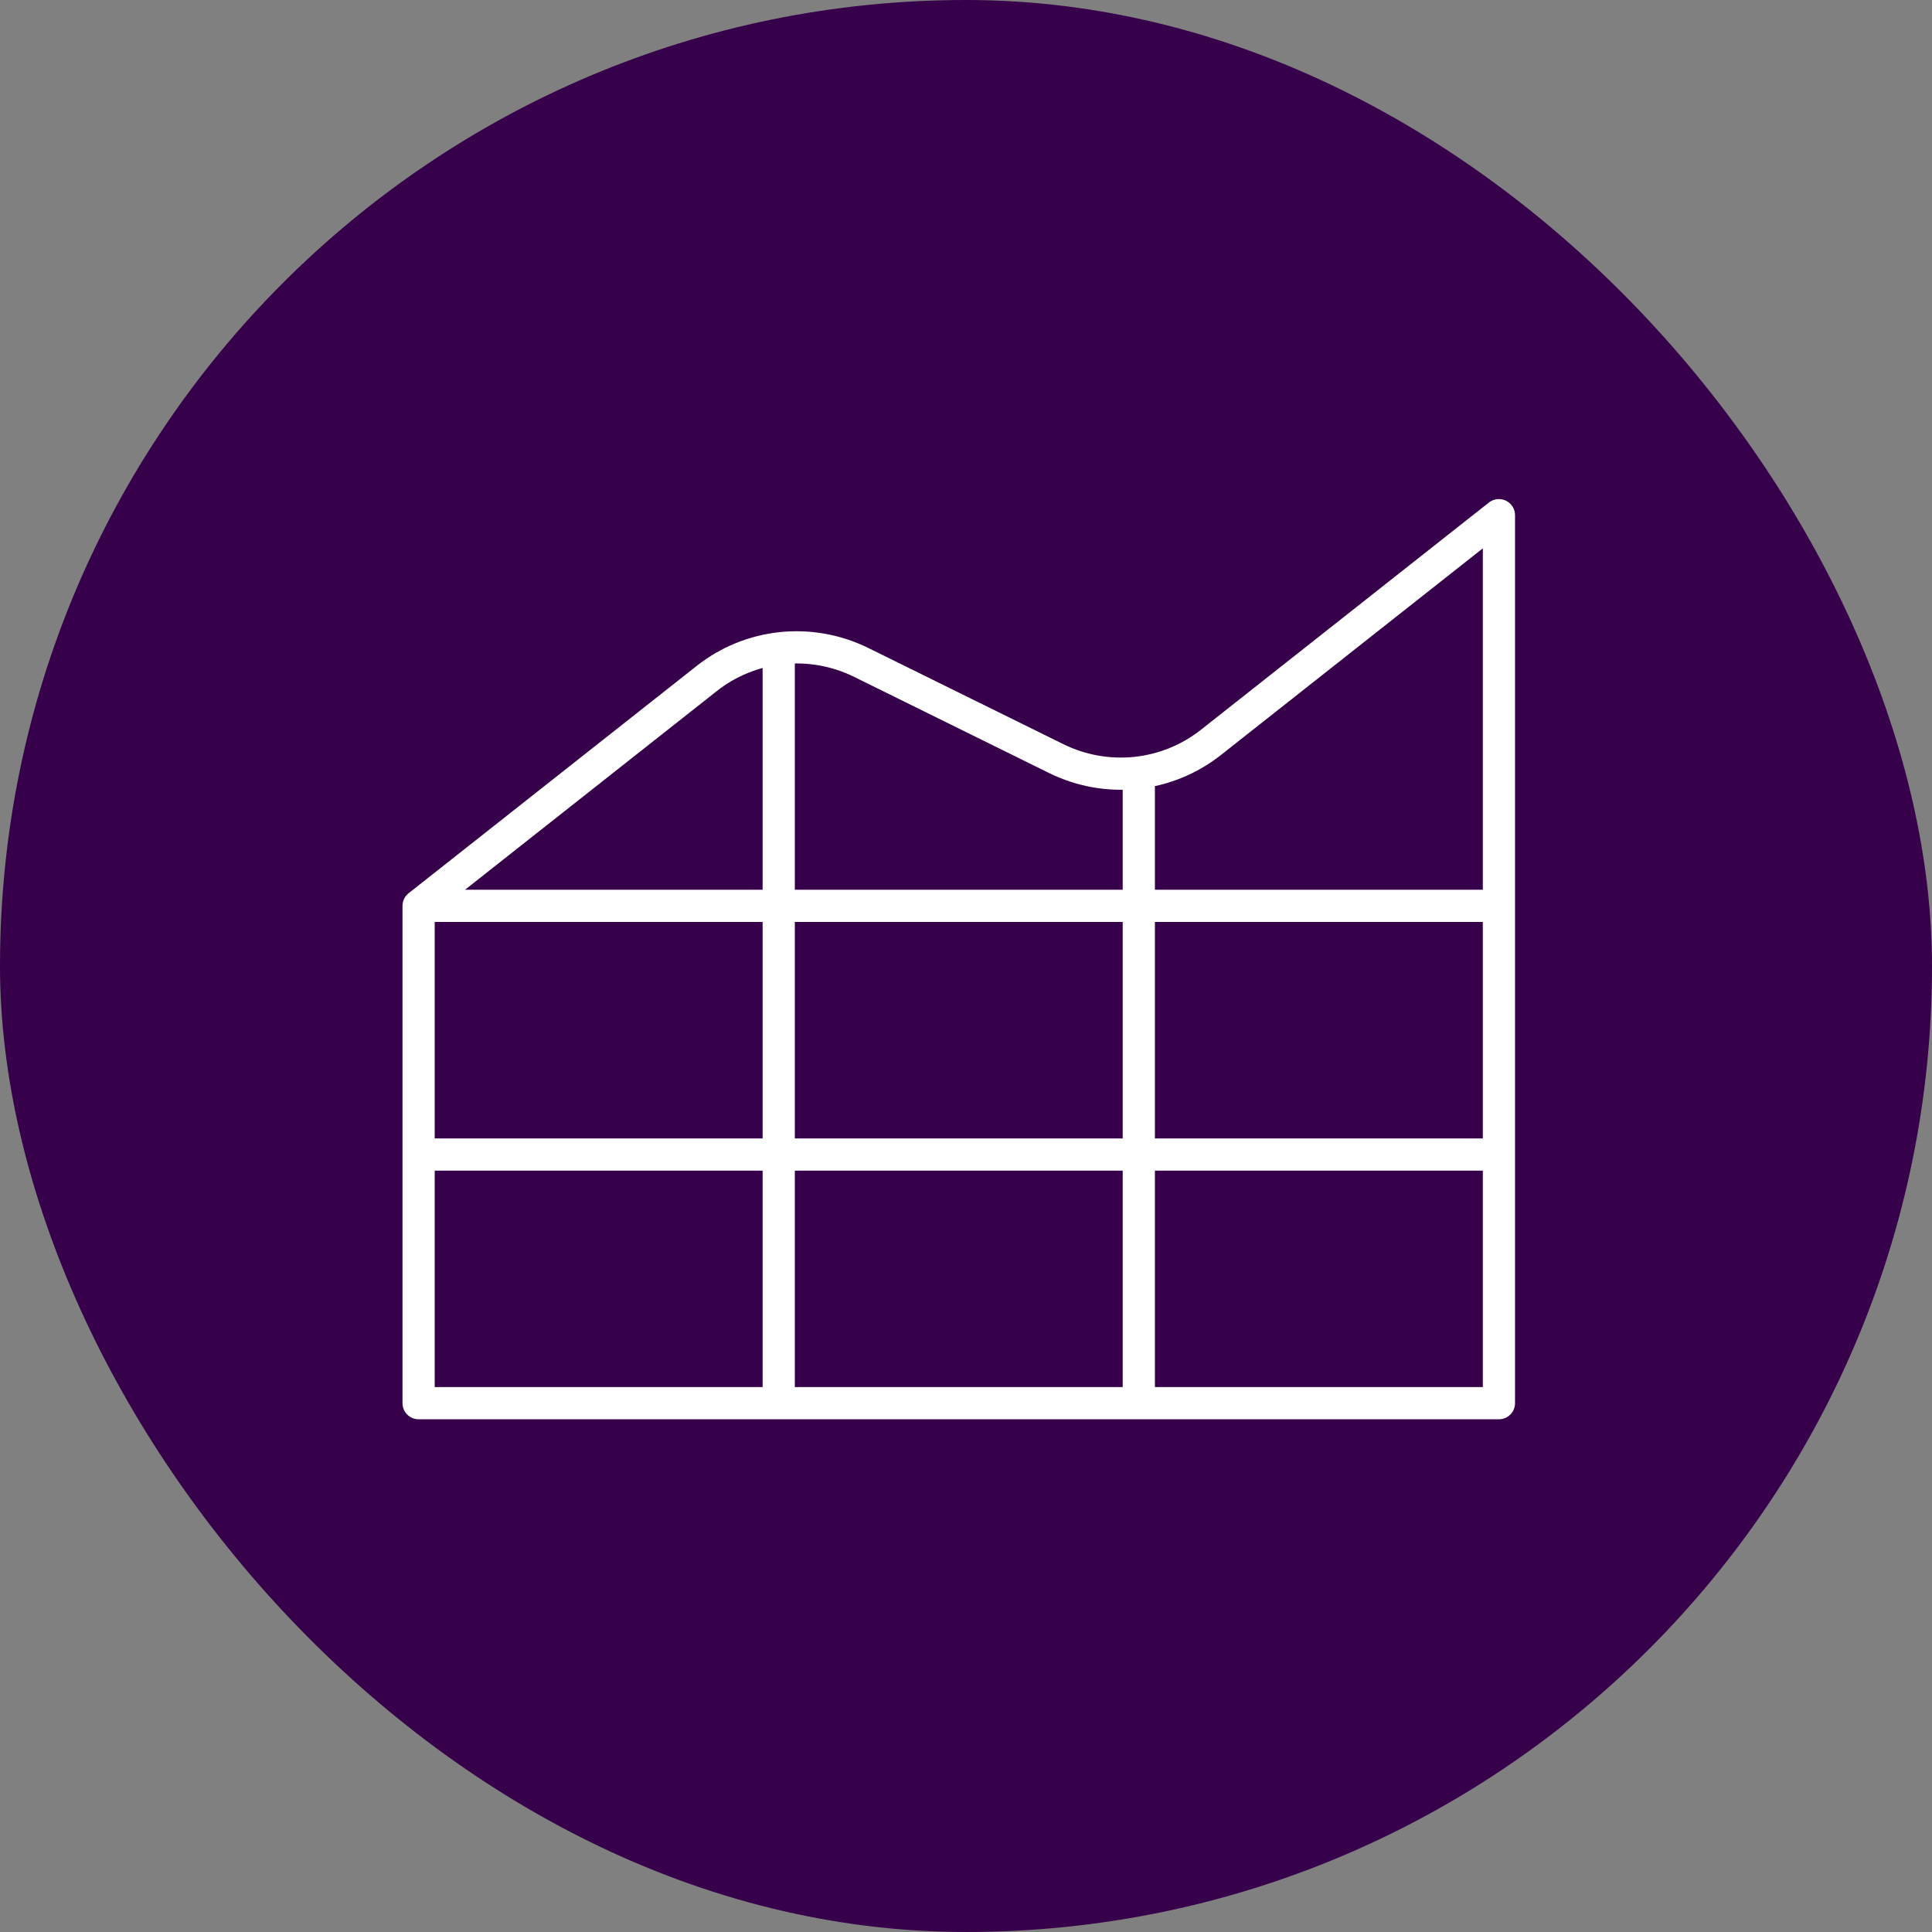 <?xml version="1.0" encoding="UTF-8"?>
<svg xmlns="http://www.w3.org/2000/svg" width="120" height="120" viewBox="0 0 120 120" fill="none">
  <rect x="0" y="0" width="120" height="120" fill="#808080" stroke="none"/>
  <rect width="120" height="120" rx="60" fill="#37004B"></rect>
  <path d="M70.733 47.98V87.154M93.101 32V87.154H26V56.265M26 56.265L43.895 42.144C45.227 41.089 46.841 40.435 48.54 40.256C50.239 40.08 51.955 40.387 53.485 41.141L65.61 47.121C67.14 47.874 68.855 48.182 70.555 48.006C72.254 47.826 73.865 47.172 75.2 46.121L93.095 32M26 56.265H93.101M48.368 40.275V87.154M26 71.709H93.101" stroke="white" stroke-width="2" stroke-linecap="round" stroke-linejoin="round"></path>
</svg>
